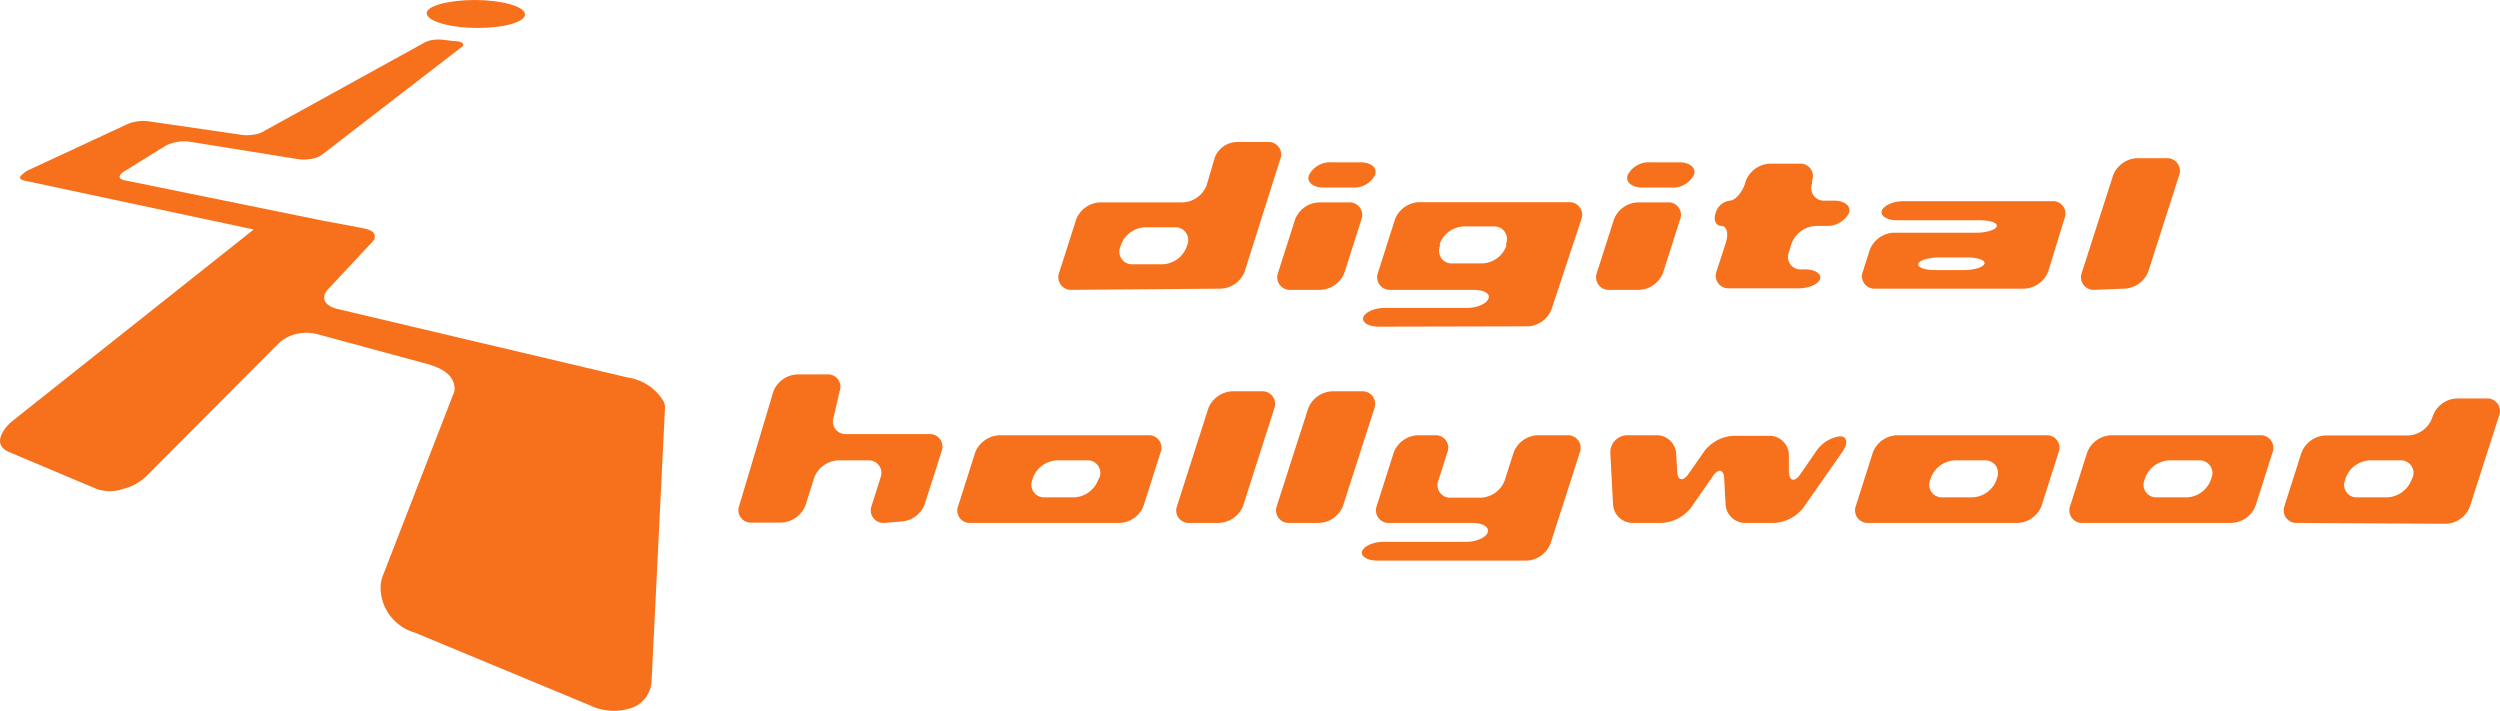 <?xml version="1.0" encoding="UTF-8"?>
<svg xmlns="http://www.w3.org/2000/svg" width="146.63" height="41.69" viewBox="0 0 146.63 41.69">
  <title>header_logo</title>
  <g id="b7305c40-19e9-4c93-909e-1e5f1619c56f" data-name="レイヤー 2">
    <g id="e51f506a-7555-44ff-af50-58d7195c17d9" data-name="レイヤー 3">
      <path d="M62.87,17a.74.74,0,0,1-.75-1l1-3.13a1.57,1.57,0,0,1,1.4-1h4.84a1.57,1.57,0,0,0,1.41-1l.48-1.63a1.42,1.42,0,0,1,1.37-.91h1.73a.73.73,0,0,1,.74,1L73,15.93a1.57,1.57,0,0,1-1.4,1Zm6.78-2.67a.75.75,0,0,0-.75-1H67.16a1.58,1.58,0,0,0-1.4,1l-.06.17a.74.74,0,0,0,.75,1h1.74a1.57,1.57,0,0,0,1.4-1Z" style="fill:#f7701b"></path>
      <path d="M77.61,11c-.59,0-1-.33-.83-.74a1.39,1.39,0,0,1,1.31-.74h1.72c.6,0,1,.33.84.74a1.39,1.39,0,0,1-1.31.74ZM75.71,17a.74.74,0,0,1-.75-1l1-3.13a1.57,1.57,0,0,1,1.4-1H79.1a.74.74,0,0,1,.75,1l-1,3.13a1.57,1.57,0,0,1-1.4,1Z" style="fill:#f7701b"></path>
      <path d="M80.86,19.16c-.59,0-1-.25-.9-.55s.66-.55,1.25-.55h4.84c.59,0,1.16-.25,1.26-.56S87,17,86.41,17H81.57a.74.74,0,0,1-.75-1l1-3.14a1.57,1.57,0,0,1,1.4-1H92a.74.74,0,0,1,.75,1L91,18.14a1.57,1.57,0,0,1-1.4,1Zm7.48-4.88a.74.74,0,0,0-.74-1H85.86a1.58,1.58,0,0,0-1.41,1l0,.17a.74.74,0,0,0,.75,1h1.73a1.57,1.57,0,0,0,1.41-1Z" style="fill:#f7701b"></path>
      <path d="M96.31,11c-.59,0-1-.33-.84-.74a1.39,1.39,0,0,1,1.31-.74h1.73c.59,0,1,.33.84.74A1.39,1.39,0,0,1,98,11ZM94.41,17a.74.74,0,0,1-.75-1l1-3.13a1.57,1.57,0,0,1,1.4-1H97.8a.73.73,0,0,1,.74,1l-1,3.13a1.57,1.57,0,0,1-1.4,1Z" style="fill:#f7701b"></path>
      <path d="M106.5,13.25a1.6,1.6,0,0,0-1.41,1l-.17.55a.73.73,0,0,0,.74,1h.19c.59,0,1,.25.9.56s-.66.55-1.26.55h-4.06a.74.74,0,0,1-.75-1l.54-1.66c.18-.56.06-1-.26-1s-.47-.34-.34-.74a1,1,0,0,1,.82-.74c.32,0,.73-.46.91-1l.05-.17a1.58,1.58,0,0,1,1.41-1h1.73a.73.73,0,0,1,.74,1l0,.17a.74.74,0,0,0,.74,1h.58c.59,0,1,.33.84.74a1.44,1.44,0,0,1-1.32.74Z" style="fill:#f7701b"></path>
      <path d="M120.13,15.93a1.58,1.58,0,0,1-1.41,1H110a.73.73,0,0,1-.74-1l.41-1.28a1.57,1.57,0,0,1,1.4-1h4.84c.59,0,1.13-.16,1.2-.37s-.37-.36-1-.36h-4.84c-.59,0-1-.26-.9-.56s.67-.56,1.26-.56h8.72a.73.73,0,0,1,.74,1Zm-3.74-.46c.07-.2-.36-.37-1-.37H113.7c-.59,0-1.13.17-1.19.37s.36.37.95.37h1.74C115.79,15.84,116.33,15.67,116.39,15.47Z" style="fill:#f7701b"></path>
      <path d="M122.84,17a.74.74,0,0,1-.74-1l1.84-5.72a1.57,1.57,0,0,1,1.4-1h1.73a.74.74,0,0,1,.74,1L126,15.93a1.58,1.58,0,0,1-1.41,1Z" style="fill:#f7701b"></path>
      <path d="M51.87,30.67a.74.74,0,0,1-.75-1L51.65,28a.74.74,0,0,0-.74-1H49.17a1.59,1.59,0,0,0-1.41,1l-.52,1.65a1.6,1.6,0,0,1-1.41,1H44.1a.73.73,0,0,1-.74-1l2-6.69a1.57,1.57,0,0,1,1.4-1H48.5a.73.73,0,0,1,.74,1l-.34,1.5a.74.74,0,0,0,.75,1h4.83a.74.74,0,0,1,.75,1l-1,3.13a1.58,1.58,0,0,1-1.41,1Z" style="fill:#f7701b"></path>
      <path d="M56.94,30.67a.73.73,0,0,1-.74-1l1-3.14a1.6,1.6,0,0,1,1.41-1h8.72a.73.73,0,0,1,.74,1l-1,3.14a1.56,1.56,0,0,1-1.4,1ZM64.49,28a.74.74,0,0,0-.74-1H62a1.59,1.59,0,0,0-1.41,1l-.05.17a.74.74,0,0,0,.75,1H63a1.57,1.57,0,0,0,1.4-1Z" style="fill:#f7701b"></path>
      <path d="M69.78,30.67a.73.73,0,0,1-.74-1l1.83-5.72a1.59,1.59,0,0,1,1.41-1H74a.74.74,0,0,1,.74,1l-1.83,5.72a1.6,1.6,0,0,1-1.41,1Z" style="fill:#f7701b"></path>
      <path d="M75.64,30.67a.74.74,0,0,1-.75-1l1.84-5.72a1.58,1.58,0,0,1,1.41-1h1.72a.74.74,0,0,1,.75,1l-1.84,5.72a1.57,1.57,0,0,1-1.4,1Z" style="fill:#f7701b"></path>
      <path d="M80.79,32.88c-.59,0-1-.25-.9-.55s.66-.55,1.25-.55H86c.59,0,1.16-.25,1.26-.56s-.31-.55-.9-.55H81.5a.74.74,0,0,1-.75-1l1-3.14a1.57,1.57,0,0,1,1.4-1h1a.73.73,0,0,1,.74,1l-.53,1.66a.74.74,0,0,0,.75,1h1.74a1.57,1.57,0,0,0,1.4-1l.53-1.66a1.57,1.57,0,0,1,1.4-1h1.73a.74.74,0,0,1,.75,1l-1.72,5.35a1.57,1.57,0,0,1-1.4,1Z" style="fill:#f7701b"></path>
      <path d="M105.76,29.79a2.34,2.34,0,0,1-1.69.88h-1.73a1.15,1.15,0,0,1-1.13-1.07l-.08-1.48c0-.59-.34-.68-.67-.19l-1.29,1.86a2.34,2.34,0,0,1-1.69.88H95.74a1.15,1.15,0,0,1-1.13-1.07l-.16-3a1,1,0,0,1,1-1.07h1.73a1.14,1.14,0,0,1,1.13,1.07l.06,1c0,.59.33.68.67.19l.94-1.35a2.3,2.3,0,0,1,1.69-.88h2.12a1.14,1.14,0,0,1,1.13,1.07l0,1c0,.59.33.68.67.19l.93-1.35a2,2,0,0,1,1.4-.88c.42,0,.49.39.16.88Z" style="fill:#f7701b"></path>
      <path d="M109.6,30.67a.74.74,0,0,1-.75-1l1-3.14a1.57,1.57,0,0,1,1.4-1H120a.73.73,0,0,1,.74,1l-1,3.14a1.57,1.57,0,0,1-1.41,1ZM117.14,28a.74.74,0,0,0-.74-1h-1.74a1.58,1.58,0,0,0-1.4,1l-.06.17a.74.74,0,0,0,.75,1h1.74a1.57,1.57,0,0,0,1.4-1Z" style="fill:#f7701b"></path>
      <path d="M122.17,30.67a.74.74,0,0,1-.75-1l1-3.14a1.57,1.57,0,0,1,1.4-1h8.72a.74.74,0,0,1,.75,1l-1,3.14a1.57,1.57,0,0,1-1.41,1ZM129.72,28a.75.75,0,0,0-.75-1h-1.74a1.58,1.58,0,0,0-1.4,1l-.06.17a.74.74,0,0,0,.75,1h1.74a1.57,1.57,0,0,0,1.4-1Z" style="fill:#f7701b"></path>
      <path d="M134.74,30.67a.74.74,0,0,1-.75-1l1-3.13a1.58,1.58,0,0,1,1.41-1h4.84a1.57,1.57,0,0,0,1.4-1l.06-.17a1.57,1.57,0,0,1,1.4-1h1.73a.74.74,0,0,1,.75,1l-1.72,5.35a1.57,1.57,0,0,1-1.4,1ZM141.51,28a.74.74,0,0,0-.75-1H139a1.59,1.59,0,0,0-1.41,1l-.05.17a.73.73,0,0,0,.74,1h1.74a1.6,1.6,0,0,0,1.41-1Z" style="fill:#f7701b"></path>
      <path d="M39,24l-.78,15.88A1.76,1.76,0,0,1,37.1,41.5a3.25,3.25,0,0,1-2.52-.14L24.32,37.1a2.77,2.77,0,0,1-2-2.59,2.08,2.08,0,0,1,.15-.78l4.12-10.62a.71.71,0,0,0,.06-.46c-.09-.63-.6-1-1.51-1.28L18.62,19.6a2.56,2.56,0,0,0-1.29,0,2.24,2.24,0,0,0-1,.55L8.72,27.79a3,3,0,0,1-1.48.88,2.38,2.38,0,0,1-1.59,0L.57,26.53c-.66-.27-.74-.74-.27-1.4a2.92,2.92,0,0,1,.43-.44L14.88,13.46,1.46,10.6q-.52-.11-.09-.42A1.37,1.37,0,0,1,1.62,10L7.41,7.31a2.07,2.07,0,0,1,.66-.19,2,2,0,0,1,.68,0l5.37.78a2.35,2.35,0,0,0,.74,0,1.54,1.54,0,0,0,.64-.22l9.41-5.19a1.42,1.42,0,0,1,.5-.15,2.26,2.26,0,0,1,.63,0l.58.07c.39,0,.57.11.55.25a.13.13,0,0,1-.07.08L18.89,9.07a1.36,1.36,0,0,1-.65.25,2.39,2.39,0,0,1-.84,0l-6.23-1a2.43,2.43,0,0,0-.75,0,2.6,2.6,0,0,0-.68.21L7.37,10a1,1,0,0,0-.22.15c-.24.22-.16.37.23.44l11.54,2.35,2.3.43c.59.11.82.28.75.61,0,.08-.08.13-.13.21l-.24.25L19.21,17a.78.78,0,0,0-.17.28c-.11.42.16.7.83.86l16.94,4a2.94,2.94,0,0,1,2.12,1.42A.83.83,0,0,1,39,24Z" style="fill:#f7701b"></path>
      <path d="M30.79.82c.06.45-1.18.82-2.76.82s-2.9-.37-3-.82S26.26,0,27.84,0,30.74.37,30.79.82Z" style="fill:#f7701b"></path>
    </g>
  </g>
</svg>
